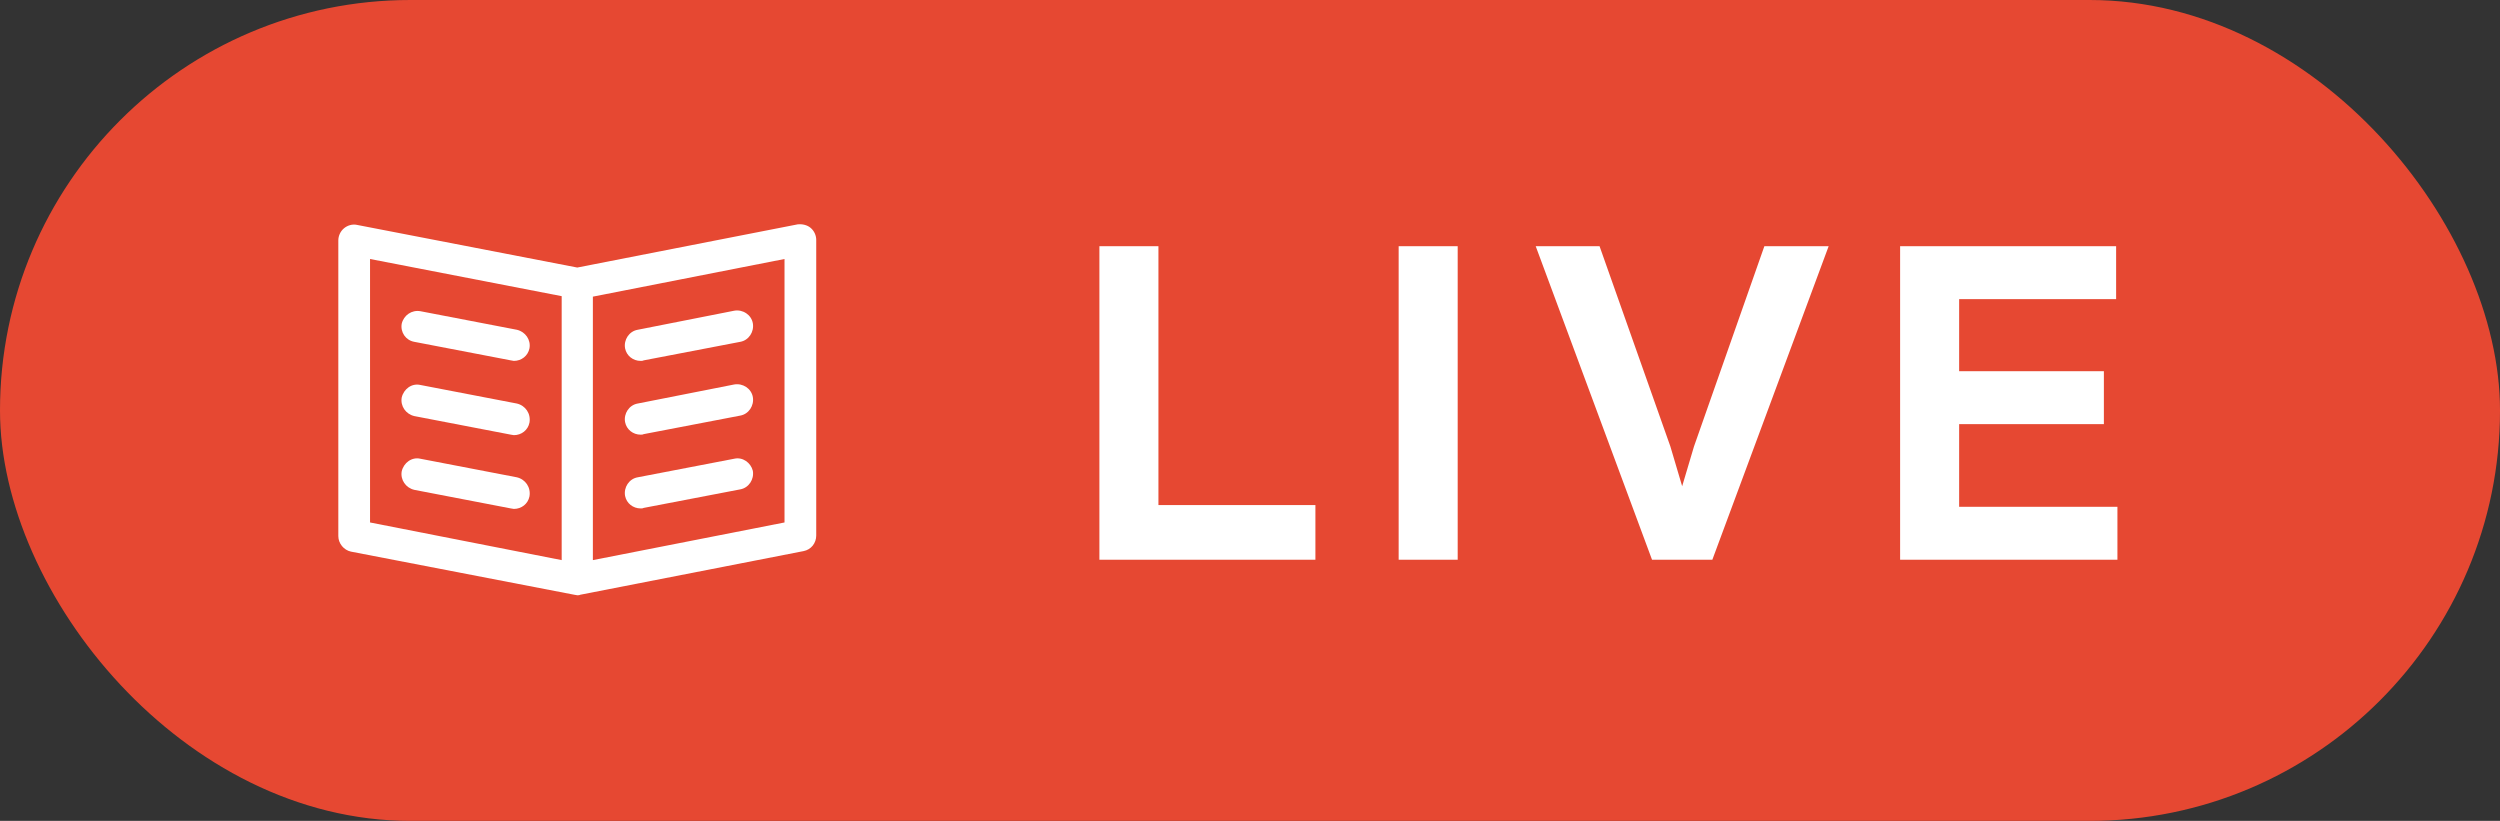 <svg width="67" height="22" viewBox="0 0 67 22" fill="none" xmlns="http://www.w3.org/2000/svg">
<rect x="0" y="0" width="67" height="22" fill="#333333" stroke="none"/>
<rect width="67" height="22" rx="11" fill="#E64832"/>
<path d="M29.464 15V6.598H31.046V13.535H35.253V15H29.464ZM37.484 15V6.598H39.066V15H37.484ZM44.274 15L41.157 6.598H42.868L44.766 11.965C44.891 12.379 44.996 12.734 45.082 13.031L45.399 11.965L47.285 6.598H49.008L45.891 15H44.274ZM50.923 15V6.598H56.712V8.016H52.505V9.949H56.384V11.367H52.505V13.582H56.747V15H50.923Z" fill="white"/>
<path d="M11.103 9.161L13.691 9.658C13.718 9.658 13.745 9.672 13.772 9.672C13.975 9.672 14.15 9.537 14.19 9.335C14.231 9.107 14.082 8.892 13.853 8.838L11.265 8.34C11.036 8.3 10.82 8.448 10.766 8.676C10.726 8.905 10.874 9.12 11.103 9.161Z" fill="white"/>
<path d="M13.853 10.815L11.265 10.317C11.036 10.264 10.82 10.425 10.766 10.653C10.726 10.882 10.874 11.097 11.103 11.151L13.691 11.649C13.718 11.649 13.745 11.662 13.772 11.662C13.975 11.662 14.15 11.528 14.19 11.326C14.231 11.084 14.082 10.869 13.853 10.815Z" fill="white"/>
<path d="M13.853 12.792L11.265 12.294C11.036 12.241 10.82 12.402 10.766 12.631C10.726 12.859 10.874 13.074 11.103 13.128L13.691 13.626C13.718 13.626 13.745 13.639 13.772 13.639C13.975 13.639 14.15 13.505 14.19 13.303C14.231 13.061 14.082 12.846 13.853 12.792Z" fill="white"/>
<path fill-rule="evenodd" clip-rule="evenodd" d="M21.726 6.108C21.632 6.027 21.497 6 21.376 6.013L15.471 7.17L9.566 6.027C9.445 6 9.31 6.04 9.216 6.121C9.121 6.202 9.067 6.323 9.067 6.444V14.366C9.067 14.567 9.216 14.742 9.404 14.783L15.39 15.939C15.403 15.939 15.417 15.943 15.431 15.946C15.444 15.949 15.457 15.953 15.471 15.953C15.498 15.953 15.525 15.953 15.552 15.939L21.538 14.769C21.74 14.729 21.875 14.554 21.875 14.352V6.43C21.875 6.309 21.821 6.188 21.726 6.108ZM9.917 6.941L15.053 7.937V15.011L9.917 14.002V6.941ZM15.889 15.011L21.025 14.002V6.941L15.889 7.95V15.011Z" fill="white"/>
<path d="M17.17 9.672C17.197 9.672 17.224 9.672 17.25 9.658L19.839 9.161C20.068 9.12 20.216 8.892 20.176 8.663C20.135 8.434 19.906 8.286 19.677 8.327L17.089 8.838C16.86 8.878 16.711 9.107 16.752 9.335C16.792 9.537 16.967 9.672 17.17 9.672Z" fill="white"/>
<path d="M17.17 11.649C17.197 11.649 17.224 11.649 17.25 11.635L19.839 11.138C20.068 11.097 20.216 10.869 20.176 10.64C20.135 10.411 19.906 10.264 19.677 10.304L17.089 10.815C16.86 10.855 16.711 11.084 16.752 11.312C16.792 11.514 16.967 11.649 17.17 11.649Z" fill="white"/>
<path d="M19.677 12.294L17.089 12.792C16.86 12.832 16.711 13.061 16.752 13.29C16.792 13.491 16.967 13.626 17.17 13.626C17.197 13.626 17.224 13.626 17.25 13.612L19.839 13.115C20.068 13.074 20.216 12.846 20.176 12.617C20.122 12.402 19.906 12.241 19.677 12.294Z" fill="white"/>
</svg>
